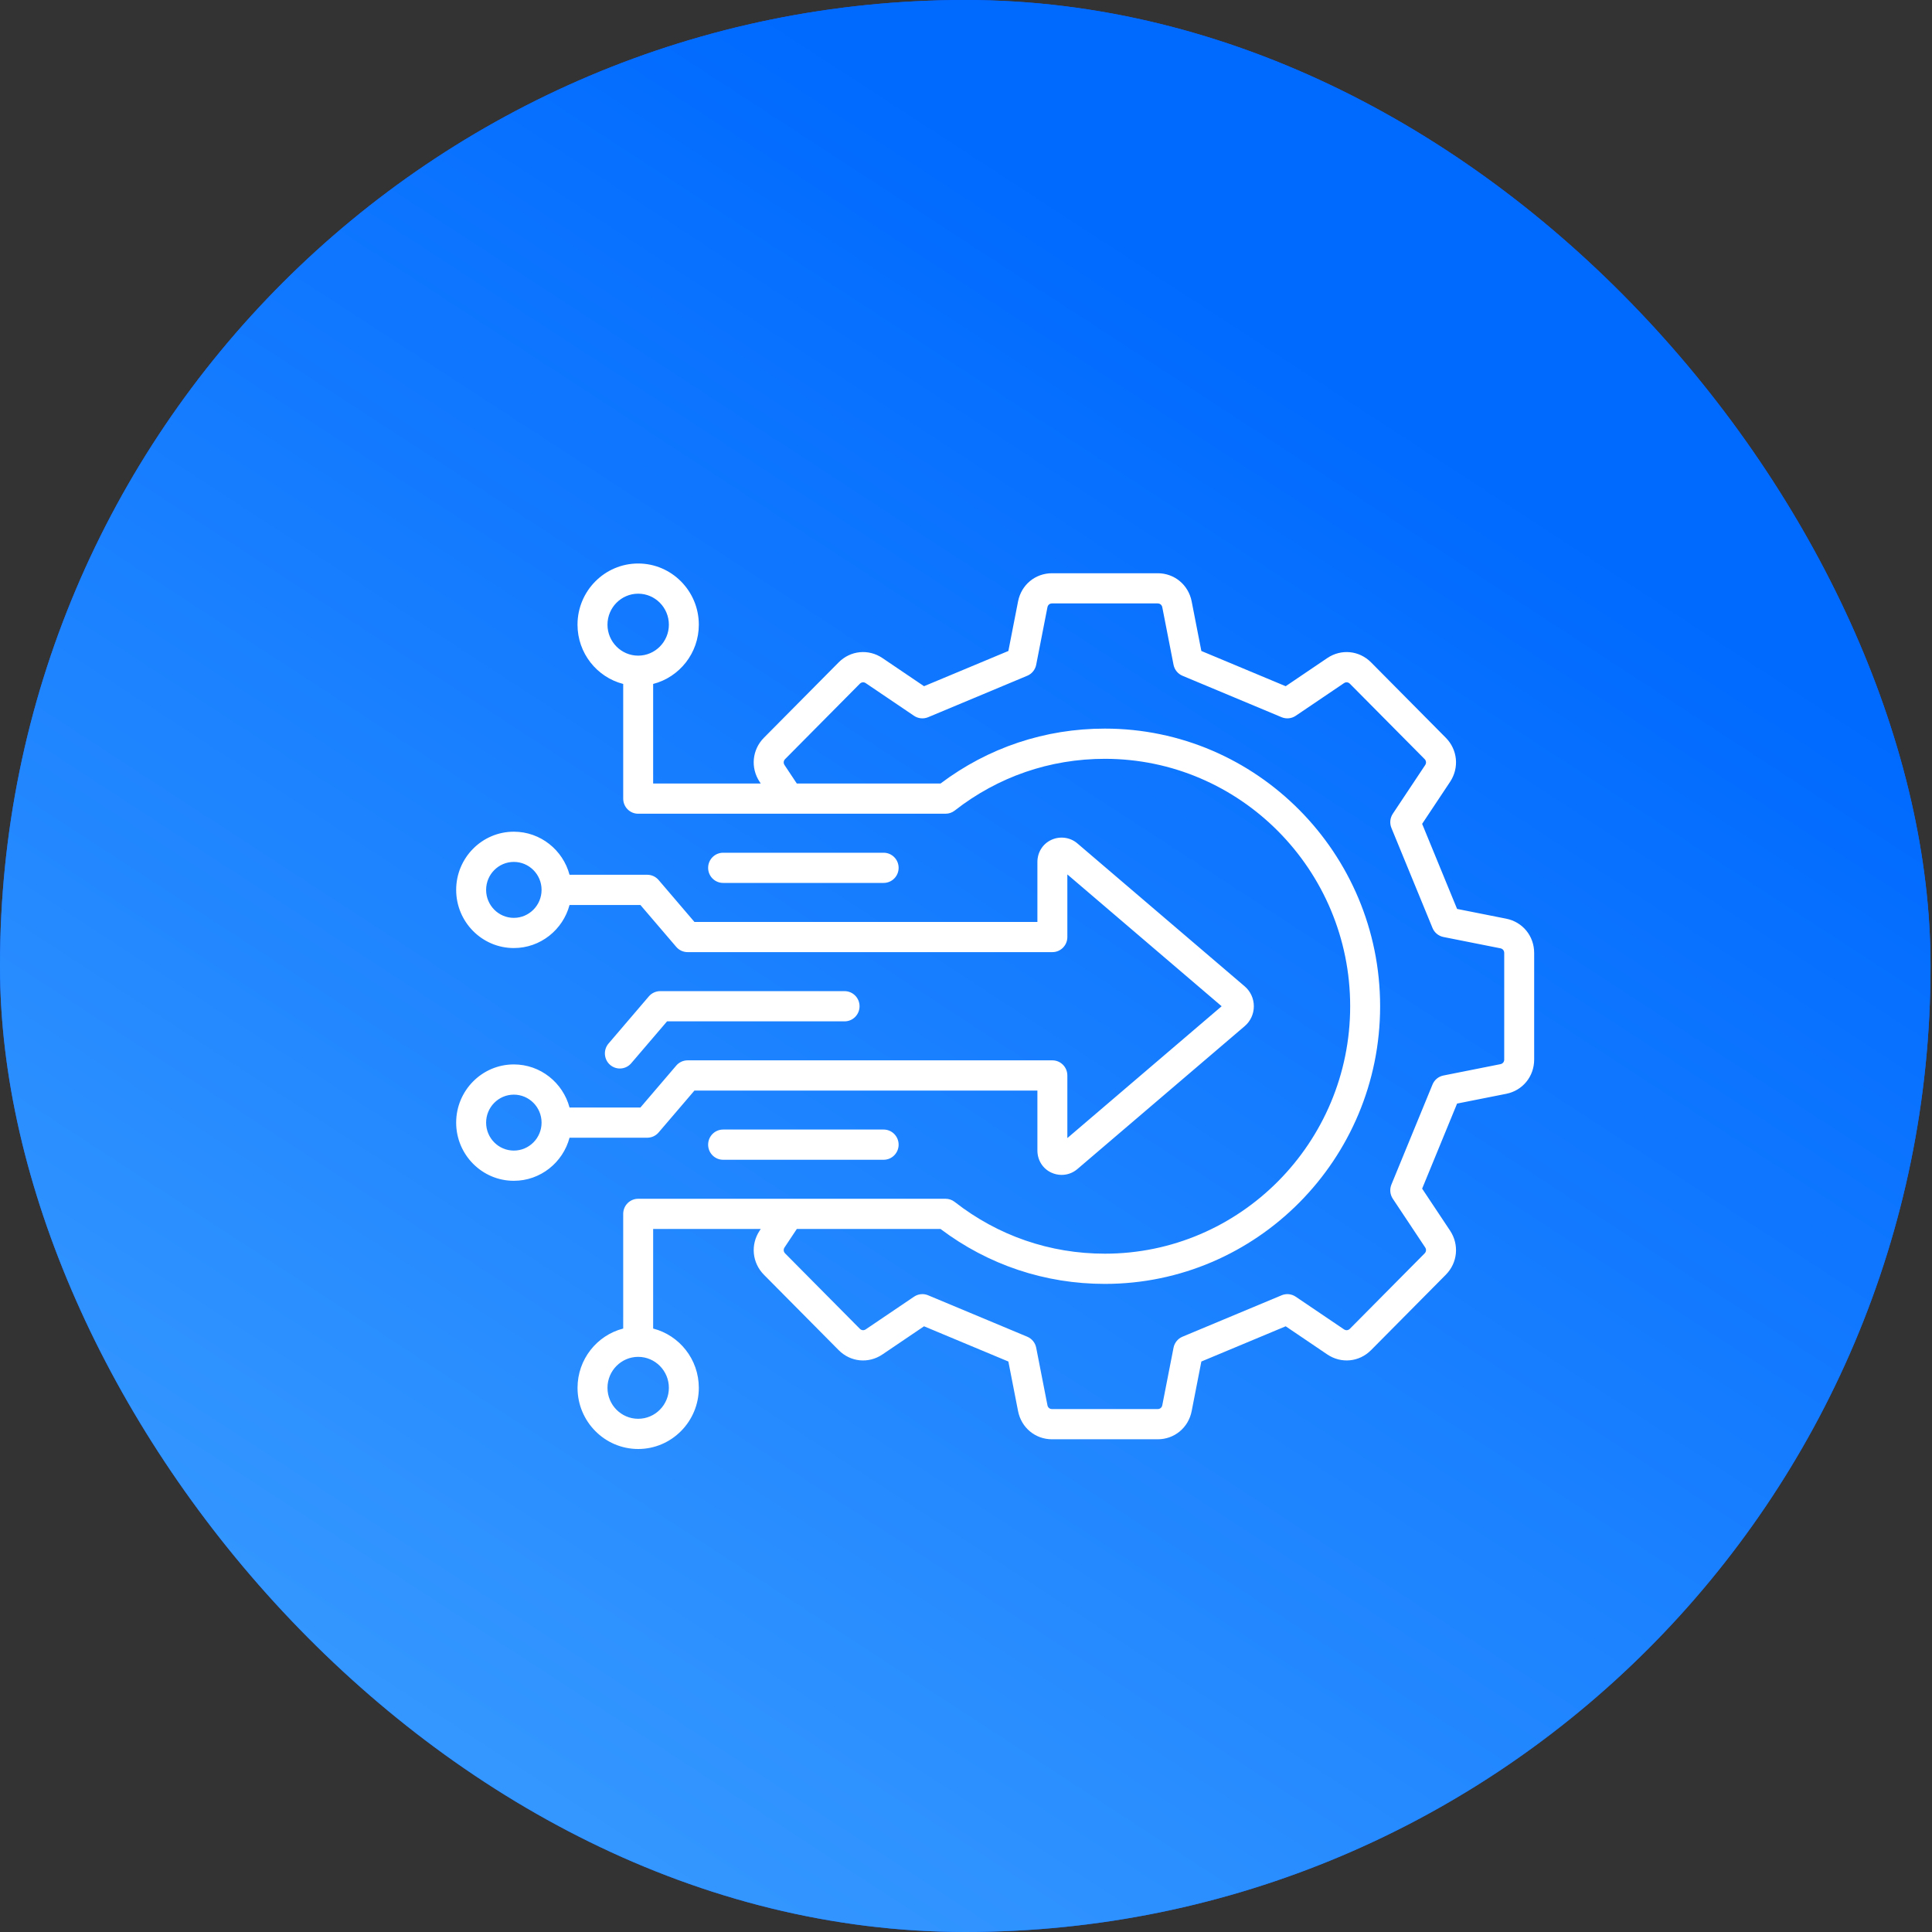 <svg width="72" height="72" viewBox="0 0 72 72" fill="none" xmlns="http://www.w3.org/2000/svg">
<rect x="0" y="0" width="72" height="72" fill="#333333" stroke="none"/>
<rect width="71.945" height="72" rx="35.972" fill="#0C5FFF"/>
<rect width="71.945" height="72" rx="35.972" fill="url(#paint0_linear_259_6028)"/>
<path d="M56.133 34.237L54.301 33.873L52.999 30.703L54.039 29.139C54.387 28.616 54.322 27.939 53.88 27.493L51.096 24.685C50.654 24.24 49.983 24.174 49.464 24.524L47.914 25.573L44.771 24.26L44.41 22.413C44.289 21.794 43.768 21.363 43.144 21.363H39.206C38.582 21.363 38.061 21.794 37.94 22.413L37.579 24.26L34.436 25.573L32.886 24.524C32.367 24.174 31.696 24.24 31.254 24.685L28.47 27.493C28.028 27.939 27.963 28.615 28.311 29.139L28.351 29.2H24.341V25.489C25.318 25.238 26.043 24.343 26.043 23.28C26.043 22.023 25.029 21 23.783 21C22.536 21 21.522 22.023 21.522 23.28C21.522 24.343 22.247 25.238 23.225 25.489V29.763C23.225 30.073 23.474 30.325 23.783 30.325H35.238C35.362 30.325 35.482 30.284 35.58 30.207C37.194 28.946 39.129 28.279 41.175 28.279C46.216 28.279 50.317 32.415 50.317 37.5C50.317 42.585 46.216 46.721 41.175 46.721C39.129 46.721 37.194 46.054 35.58 44.793C35.482 44.716 35.362 44.675 35.238 44.675H23.783C23.474 44.675 23.225 44.927 23.225 45.237V49.511C22.247 49.762 21.523 50.657 21.523 51.72C21.523 52.977 22.536 54 23.783 54C25.029 54 26.043 52.977 26.043 51.72C26.043 50.657 25.318 49.762 24.341 49.511V45.8H28.351L28.311 45.861C27.963 46.385 28.029 47.061 28.47 47.507L31.254 50.315C31.696 50.761 32.367 50.827 32.886 50.476L34.436 49.427L37.579 50.74L37.94 52.587C38.061 53.206 38.582 53.638 39.206 53.638H43.144C43.768 53.638 44.289 53.206 44.41 52.587L44.771 50.74L47.914 49.427L49.464 50.476C49.983 50.826 50.654 50.761 51.096 50.315L53.88 47.507C54.322 47.061 54.387 46.385 54.039 45.861L52.999 44.297L54.301 41.127L56.133 40.763C56.746 40.641 57.174 40.116 57.174 39.486V35.514C57.174 34.884 56.746 34.359 56.133 34.237L56.133 34.237ZM22.639 23.28C22.639 22.643 23.152 22.125 23.783 22.125C24.414 22.125 24.927 22.643 24.927 23.28C24.927 23.916 24.414 24.434 23.783 24.434C23.152 24.434 22.639 23.916 22.639 23.28ZM24.927 51.72C24.927 52.357 24.414 52.874 23.783 52.874C23.152 52.874 22.639 52.357 22.639 51.72C22.639 51.084 23.152 50.566 23.783 50.566C24.414 50.566 24.927 51.084 24.927 51.72ZM56.058 39.486C56.058 39.574 56.003 39.641 55.917 39.658L53.792 40.081C53.609 40.117 53.456 40.244 53.385 40.418L51.854 44.145C51.782 44.319 51.802 44.517 51.906 44.674L53.112 46.488C53.161 46.561 53.152 46.649 53.091 46.711L50.307 49.519C50.245 49.581 50.158 49.59 50.086 49.541L48.287 48.324C48.132 48.219 47.935 48.199 47.763 48.271L44.068 49.815C43.895 49.887 43.77 50.042 43.734 50.226L43.315 52.37C43.298 52.456 43.231 52.512 43.144 52.512H39.206C39.119 52.512 39.052 52.456 39.035 52.369L38.616 50.226C38.58 50.042 38.455 49.887 38.282 49.815L34.587 48.271C34.519 48.243 34.446 48.228 34.374 48.228C34.265 48.228 34.156 48.261 34.063 48.324L32.264 49.541C32.191 49.59 32.105 49.581 32.043 49.519L29.259 46.711C29.198 46.649 29.189 46.561 29.238 46.488L29.695 45.8H35.05C36.83 47.14 38.944 47.847 41.175 47.847C46.831 47.847 51.433 43.205 51.433 37.5C51.433 31.794 46.831 27.153 41.175 27.153C38.944 27.153 36.83 27.86 35.05 29.2H29.695L29.238 28.512C29.189 28.439 29.198 28.351 29.259 28.289L32.043 25.481C32.105 25.419 32.191 25.41 32.264 25.459L34.063 26.676C34.218 26.781 34.415 26.8 34.587 26.729L38.282 25.184C38.455 25.112 38.58 24.958 38.616 24.773L39.035 22.63C39.052 22.544 39.119 22.488 39.206 22.488H43.143C43.231 22.488 43.298 22.544 43.315 22.63L43.734 24.773C43.77 24.958 43.895 25.112 44.068 25.184L47.763 26.729C47.935 26.8 48.132 26.781 48.287 26.676L50.086 25.459C50.158 25.41 50.245 25.419 50.307 25.481L53.091 28.289C53.152 28.351 53.161 28.439 53.112 28.512L51.906 30.326C51.802 30.483 51.782 30.681 51.854 30.855L53.385 34.582C53.456 34.756 53.609 34.882 53.792 34.919L55.917 35.341C56.002 35.358 56.058 35.426 56.058 35.514V39.485L56.058 39.486ZM32.931 42.095C33.239 42.095 33.489 42.347 33.489 42.658C33.489 42.969 33.239 43.221 32.931 43.221H26.948C26.64 43.221 26.39 42.969 26.39 42.658C26.39 42.347 26.64 42.095 26.948 42.095H32.931ZM22.736 39.684C22.503 39.481 22.477 39.125 22.678 38.89L24.181 37.132C24.287 37.008 24.442 36.937 24.604 36.937H31.475C31.783 36.937 32.033 37.189 32.033 37.5C32.033 37.811 31.783 38.063 31.475 38.063H24.859L23.523 39.625C23.413 39.754 23.257 39.82 23.101 39.82C22.971 39.82 22.842 39.775 22.736 39.684ZM26.948 32.904C26.64 32.904 26.39 32.653 26.39 32.342C26.39 32.031 26.64 31.779 26.948 31.779H32.931C33.239 31.779 33.489 32.031 33.489 32.342C33.489 32.653 33.239 32.904 32.931 32.904H26.948ZM24.122 42.399C24.284 42.399 24.438 42.328 24.544 42.204L25.88 40.642H38.661V42.875C38.661 43.234 38.858 43.55 39.177 43.699C39.3 43.756 39.432 43.785 39.564 43.785C39.775 43.785 39.983 43.711 40.148 43.57L46.388 38.24C46.603 38.056 46.727 37.786 46.727 37.5C46.727 37.214 46.603 36.944 46.388 36.76L40.148 31.429C39.881 31.201 39.499 31.151 39.177 31.301C38.858 31.45 38.661 31.765 38.661 32.125V34.358H25.88L24.544 32.795C24.438 32.672 24.284 32.6 24.122 32.6H21.225C20.979 31.677 20.142 30.995 19.149 30.995C17.964 30.995 17 31.968 17 33.163C17 34.359 17.964 35.331 19.149 35.331C20.142 35.331 20.979 34.649 21.225 33.726H23.866L25.202 35.288C25.308 35.412 25.462 35.483 25.625 35.483H39.219C39.527 35.483 39.777 35.231 39.777 34.921V32.587L45.527 37.5L39.777 42.413V40.079C39.777 39.768 39.527 39.516 39.219 39.516H25.625C25.462 39.516 25.308 39.587 25.202 39.711L23.866 41.274H21.225C20.979 40.35 20.142 39.668 19.149 39.668C17.964 39.668 17 40.641 17 41.837C17 43.032 17.964 44.005 19.149 44.005C20.142 44.005 20.979 43.323 21.225 42.399H24.122L24.122 42.399ZM19.149 34.206C18.579 34.206 18.116 33.738 18.116 33.163C18.116 32.588 18.579 32.121 19.149 32.121C19.719 32.121 20.183 32.588 20.183 33.163C20.183 33.738 19.719 34.206 19.149 34.206ZM19.149 42.879C18.579 42.879 18.116 42.412 18.116 41.837C18.116 41.262 18.579 40.794 19.149 40.794C19.719 40.794 20.183 41.262 20.183 41.837C20.183 42.412 19.719 42.879 19.149 42.879Z" fill="white"/>
<defs>
<linearGradient id="paint0_linear_259_6028" x1="28.339" y1="-4.20657e-07" x2="-32.138" y2="92.908" gradientUnits="userSpaceOnUse">
<stop stop-color="#006AFF"/>
<stop offset="1" stop-color="#5FBCFF"/>
</linearGradient>
</defs>
</svg>
